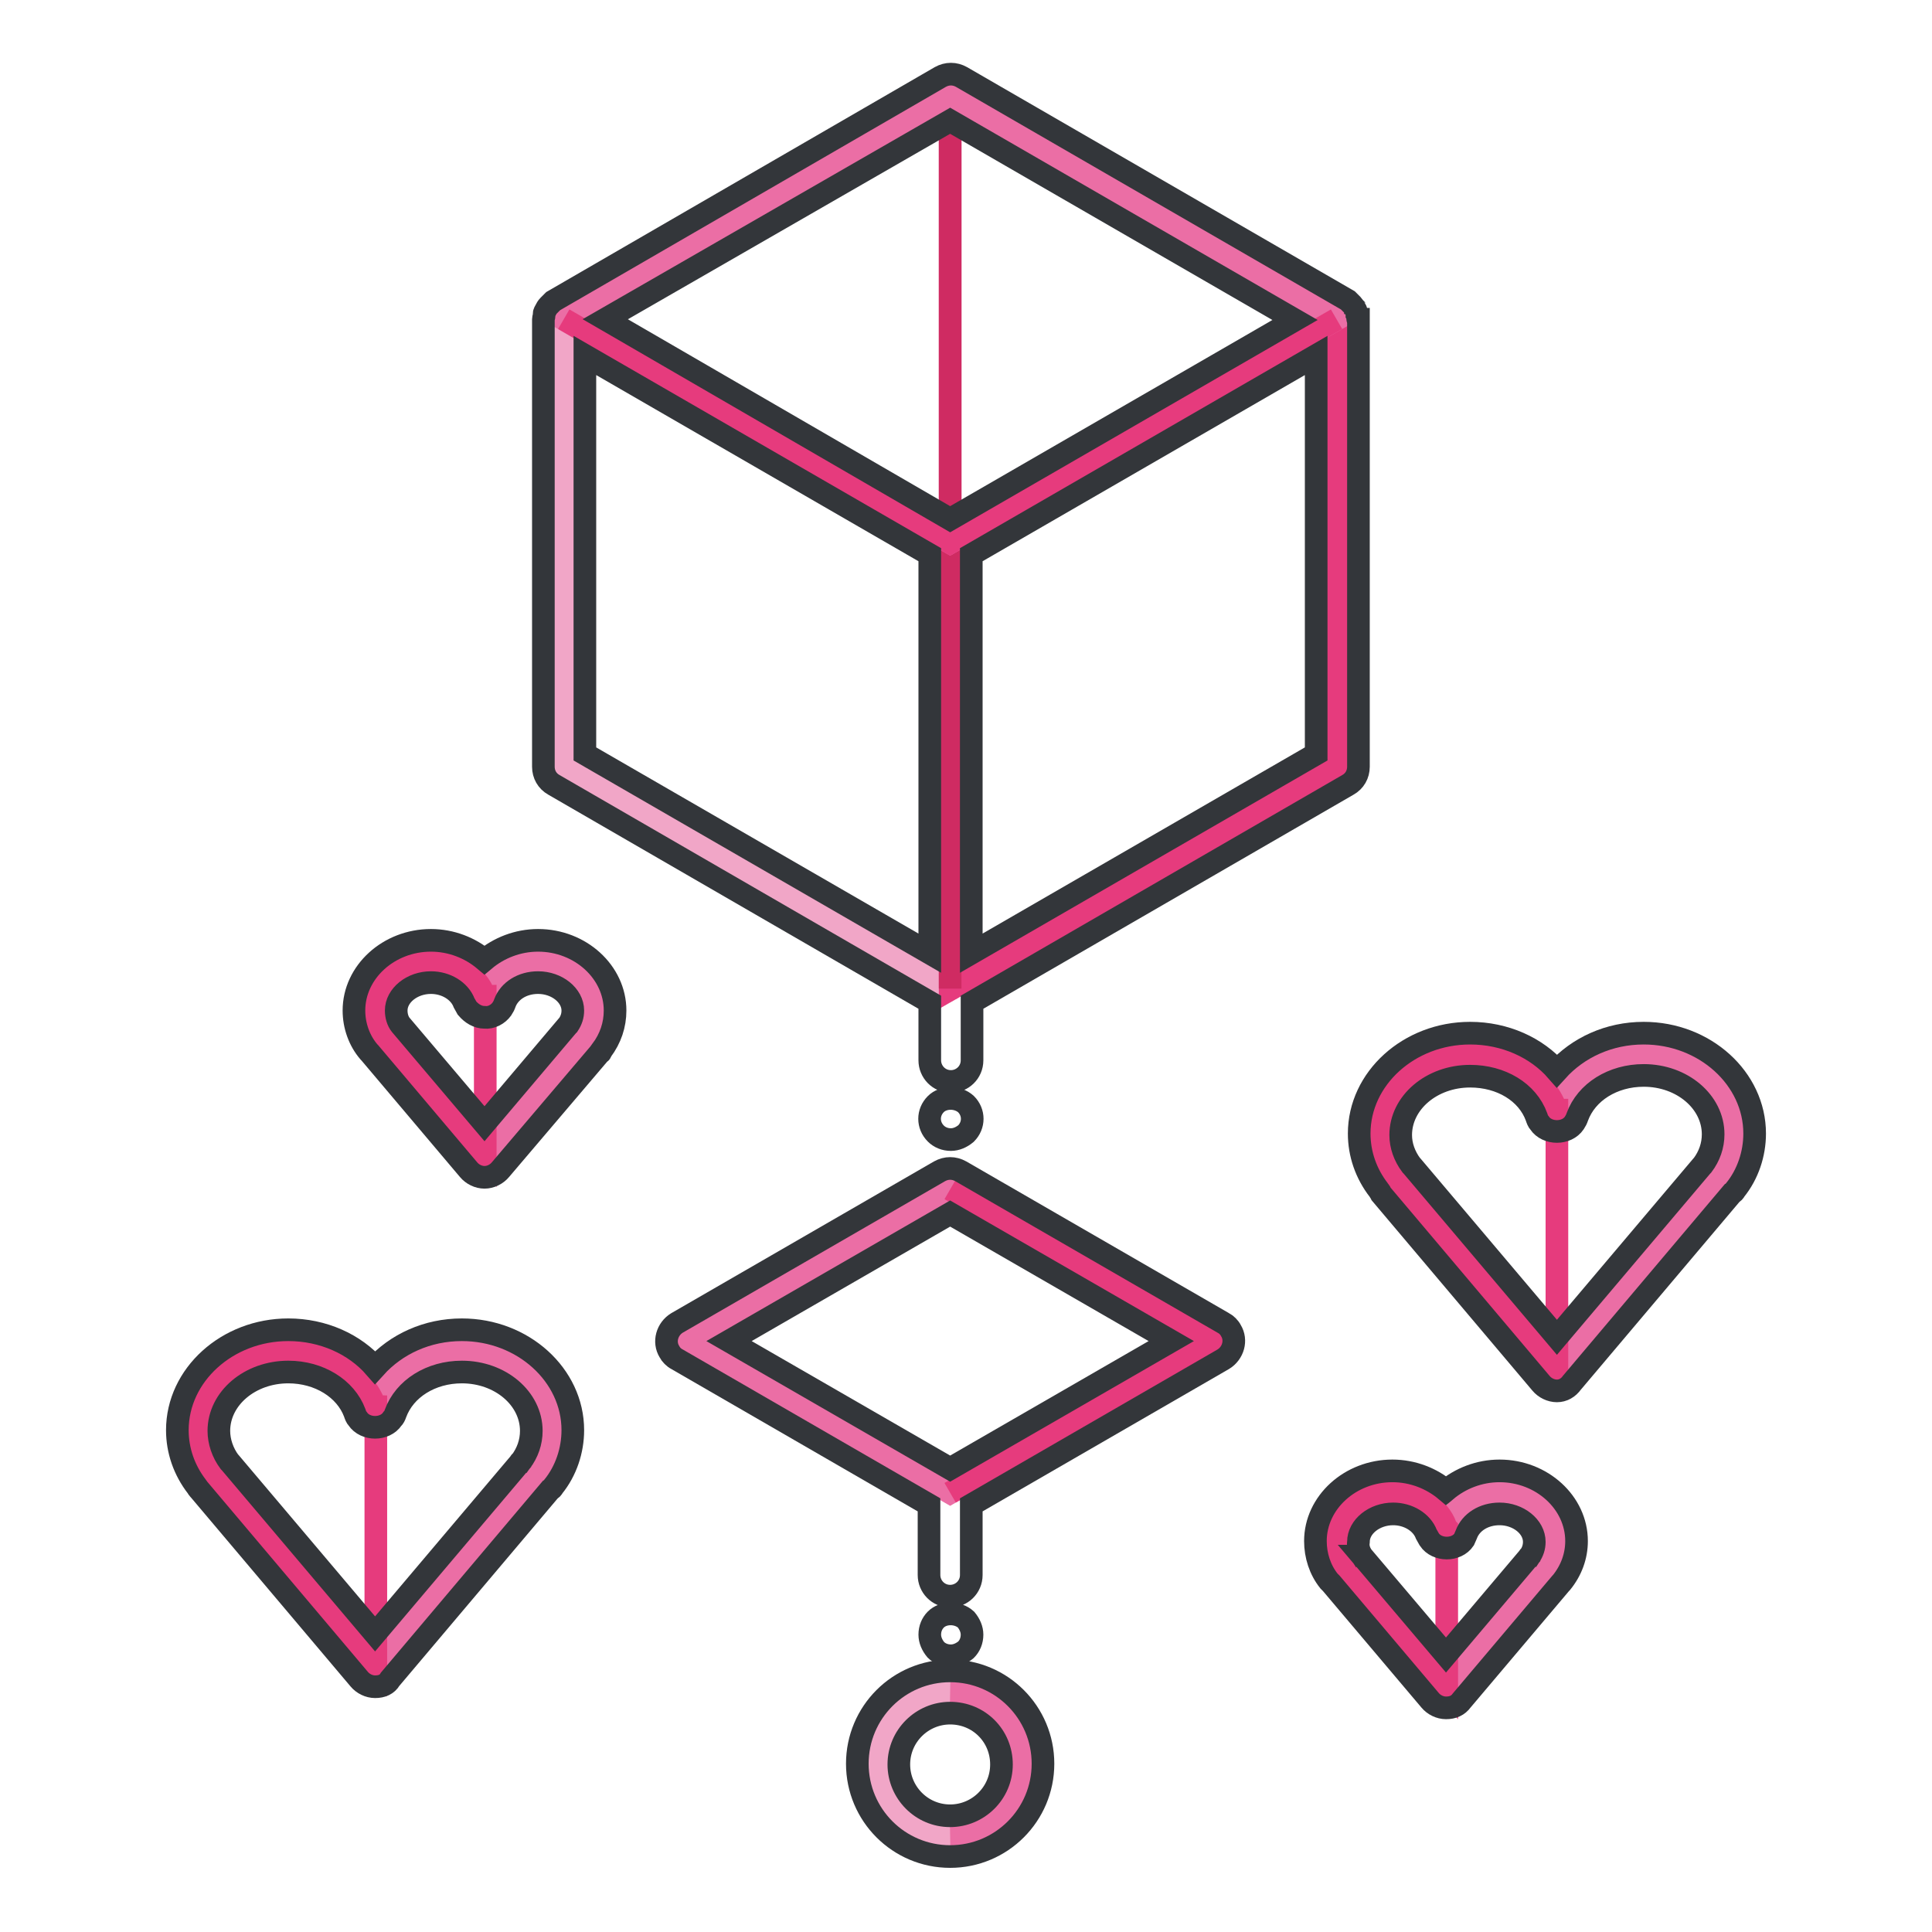<?xml version="1.0" encoding="utf-8"?>
<!-- Svg Vector Icons : http://www.onlinewebfonts.com/icon -->
<!DOCTYPE svg PUBLIC "-//W3C//DTD SVG 1.1//EN" "http://www.w3.org/Graphics/SVG/1.1/DTD/svg11.dtd">
<svg version="1.1" xmlns="http://www.w3.org/2000/svg" xmlns:xlink="http://www.w3.org/1999/xlink" x="0px" y="0px" viewBox="0 0 256 256" enable-background="new 0 0 256 256" xml:space="preserve">
<g> <path stroke-width="3" fill-opacity="0" stroke="#f1a6c7"  d="M116.4,233.7c0,5.3,4.3,9.5,9.5,9.5c5.3,0,9.5-4.3,9.5-9.5s-4.3-9.5-9.5-9.5 C120.7,224.2,116.4,228.4,116.4,233.7L116.4,233.7z"/> <path stroke-width="3" fill-opacity="0" stroke="#eb6ea5"  d="M125.9,224.2c5.3,0.1,9.5,4.4,9.4,9.7c-0.1,5.2-4.2,9.3-9.4,9.4"/> <path stroke-width="3" fill-opacity="0" stroke="#33363a"  d="M125.9,246c-6.8,0-12.3-5.5-12.3-12.3c0-6.8,5.5-12.3,12.3-12.3c6.8,0,12.3,5.5,12.3,12.3 C138.2,240.5,132.7,246,125.9,246z M125.9,227c-3.7,0-6.8,3-6.8,6.8c0,3.7,3,6.8,6.8,6.8c3.7,0,6.8-3,6.8-6.8 C132.7,230,129.7,227,125.9,227z"/> <path stroke-width="3" fill-opacity="0" stroke="#eb6ea5"  d="M91.1,177.7L91.1,177.7l34.8,20.1l34.8-20.1v0l-34.8-20.1L91.1,177.7z"/> <path stroke-width="3" fill-opacity="0" stroke="#e63b7d"  d="M125.9,197.8l34.8-20.1v0l-34.8-20.1"/> <path stroke-width="3" fill-opacity="0" stroke="#33363a"  d="M162.1,175.3l-34.8-20.1c-0.9-0.5-1.9-0.5-2.8,0l-34.8,20.1c-1.3,0.8-1.8,2.5-1,3.8c0.2,0.4,0.6,0.8,1,1 l33.4,19.3v9.3c0,1.5,1.2,2.8,2.8,2.8c1.5,0,2.8-1.2,2.8-2.8l0,0v-9.3l33.4-19.3c1.3-0.8,1.8-2.5,1-3.8 C162.9,175.9,162.5,175.5,162.1,175.3L162.1,175.3z M125.9,194.6l-29.3-16.9l29.3-16.9l29.3,16.9L125.9,194.6L125.9,194.6z  M124,214.6c-0.5,0.5-0.8,1.2-0.8,2c0,0.7,0.3,1.4,0.8,2c0.5,0.5,1.2,0.8,2,0.8c0.7,0,1.4-0.3,2-0.8c0.5-0.5,0.8-1.2,0.8-2 c0-0.7-0.3-1.4-0.8-2C126.9,213.6,125,213.6,124,214.6z"/> <path stroke-width="3" fill-opacity="0" stroke="#f1a6c7"  d="M74.7,42.3l51.2-29.6l51.2,29.6v59.2l-51.2,29.6l-51.2-29.6V42.3z"/> <path stroke-width="3" fill-opacity="0" stroke="#eb6ea5"  d="M74.7,42.3l51.2-29.6l51.2,29.6v59.2l-51.2,29.6"/> <path stroke-width="3" fill-opacity="0" stroke="#e63b7d"  d="M125.9,12.8v118.3l51.2-29.6V42.3L125.9,12.8z"/> <path stroke-width="3" fill-opacity="0" stroke="#cf2b62"  d="M177.1,42.3l-51.2-29.6v118.3"/> <path stroke-width="3" fill-opacity="0" stroke="#eb6ea5"  d="M74.7,42.3L74.7,42.3l51.2,29.6l51.2-29.6v0l-51.2-29.6L74.7,42.3z"/> <path stroke-width="3" fill-opacity="0" stroke="#e63b7d"  d="M74.7,42.3L74.7,42.3l51.2,29.6l51.2-29.6v0"/> <path stroke-width="3" fill-opacity="0" stroke="#33363a"  d="M179.9,42.2c0-0.2,0-0.3-0.1-0.5c0-0.1,0-0.1,0-0.2c-0.1-0.2-0.1-0.4-0.2-0.5c0-0.1-0.1-0.1-0.1-0.2 c-0.1-0.1-0.2-0.3-0.3-0.4c-0.1-0.1-0.1-0.1-0.2-0.2c-0.1-0.1-0.2-0.2-0.3-0.3c0,0-0.1-0.1-0.1-0.1l-51.2-29.6 c-0.9-0.5-1.9-0.5-2.8,0L73.3,39.9c0,0-0.1,0.1-0.1,0.1c-0.1,0.1-0.2,0.2-0.3,0.3c-0.1,0.1-0.1,0.1-0.2,0.2 c-0.2,0.2-0.3,0.4-0.4,0.6c-0.1,0.2-0.2,0.3-0.2,0.5c0,0.1,0,0.1,0,0.2c0,0.2-0.1,0.3-0.1,0.5c0,0,0,0.1,0,0.1v59.2 c0,1,0.5,1.9,1.4,2.4l49.8,28.8v7.7c0,1.5,1.2,2.8,2.8,2.8c1.5,0,2.8-1.2,2.8-2.8v-7.7l49.8-28.8c0.9-0.5,1.4-1.4,1.4-2.4V42.3 C179.9,42.3,179.9,42.3,179.9,42.2z M125.9,16l45.7,26.4l-45.7,26.4L80.2,42.3L125.9,16z M77.5,47.1l45.7,26.4v52.8L77.5,99.9V47.1 z M128.7,126.3V73.5l45.7-26.4v52.8L128.7,126.3z M124,146.3c-1.1,1.1-1.1,2.8,0,3.9c0.5,0.5,1.2,0.8,2,0.8c0.7,0,1.4-0.3,2-0.8 c1.1-1.1,1.1-2.8,0-3.9l0,0C126.9,145.3,125,145.3,124,146.3z"/> <path stroke-width="3" fill-opacity="0" stroke="#eb6ea5"  d="M217.8,139.7c-5.2,0-9.8,2.9-11.4,7.3c0,0.1,0,0.1-0.1,0.2c0-0.1-0.1-0.1-0.1-0.2 c-1.6-4.3-6.2-7.3-11.4-7.3c-6.6,0-12,4.7-12,10.5c0,2.2,0.7,4.2,2.1,5.9c0,0,0.1,0.1,0.1,0.1l21.3,25.2l21.3-25.2 c0,0,0.1-0.1,0.1-0.1c0,0,0,0,0,0c1.3-1.7,2-3.8,2-5.9C229.7,144.5,224.4,139.7,217.8,139.7L217.8,139.7z"/> <path stroke-width="3" fill-opacity="0" stroke="#e63b7d"  d="M206.2,147c-1.6-4.3-6.2-7.3-11.4-7.3c-6.6,0-12,4.7-12,10.5c0,2.2,0.7,4.2,2.1,5.9c0,0,0.1,0.1,0.1,0.1 l21.3,25.2v-34.3C206.2,147.1,206.2,147.1,206.2,147z"/> <path stroke-width="3" fill-opacity="0" stroke="#33363a"  d="M206.3,184.3c-0.8,0-1.6-0.4-2.1-1l-21.2-25.1l-0.1-0.2c-0.1-0.1-0.1-0.2-0.2-0.3c-1.7-2.2-2.6-4.8-2.6-7.5 c0-7.3,6.6-13.3,14.7-13.3c4.6,0,8.8,1.9,11.5,5c2.8-3.1,6.9-5,11.5-5c8.1,0,14.7,6,14.7,13.3c0,2.7-0.9,5.4-2.6,7.5 c-0.1,0.2-0.2,0.3-0.4,0.4l-21.2,25.1C207.8,183.9,207.1,184.3,206.3,184.3L206.3,184.3z M187,154.4c0,0,0.1,0.1,0.1,0.1l19.2,22.7 l19.2-22.7c0,0,0.1-0.1,0.1-0.1c0.9-1.2,1.4-2.6,1.4-4.1c0-4.3-4.1-7.8-9.2-7.8c-4.1,0-7.6,2.2-8.8,5.5c-0.1,0.3-0.2,0.5-0.4,0.8 c-1,1.5-3.6,1.5-4.6,0c-0.2-0.2-0.3-0.5-0.4-0.8c-1.2-3.3-4.7-5.4-8.8-5.4c-5.1,0-9.2,3.5-9.2,7.8 C185.6,151.8,186.1,153.2,187,154.4L187,154.4z"/> <path stroke-width="3" fill-opacity="0" stroke="#eb6ea5"  d="M61.2,179c-5.2,0-9.8,2.9-11.4,7.3c0,0.1-0.1,0.1-0.1,0.2c0-0.1-0.1-0.1-0.1-0.2c-1.6-4.3-6.2-7.3-11.4-7.3 c-6.6,0-12,4.7-12,10.5c0,2.1,0.7,4.2,2.1,5.9c0,0,0.1,0.1,0.1,0.1l21.3,25.2L71,195.6c0,0,0.1-0.1,0.1-0.1c0,0,0,0,0,0 c1.3-1.7,2-3.8,2-5.9C73.2,183.7,67.8,179,61.2,179z"/> <path stroke-width="3" fill-opacity="0" stroke="#e63b7d"  d="M49.7,186.3c-1.6-4.3-6.2-7.3-11.4-7.3c-6.6,0-12,4.7-12,10.5c0,2.1,0.7,4.2,2.1,5.9c0,0,0.1,0.1,0.1,0.1 l21.3,25.2v-34.3C49.7,186.4,49.7,186.3,49.7,186.3L49.7,186.3z"/> <path stroke-width="3" fill-opacity="0" stroke="#33363a"  d="M49.7,223.5c-0.8,0-1.6-0.4-2.1-1l-21.2-25.1l-0.1-0.1c-0.1-0.1-0.1-0.2-0.2-0.3c-1.7-2.2-2.6-4.8-2.6-7.5 c0-7.3,6.6-13.3,14.7-13.3c4.6,0,8.8,1.9,11.5,5c2.8-3.1,6.9-5,11.5-5c8.1,0,14.7,6,14.7,13.3c0,2.7-0.9,5.4-2.6,7.5 c-0.1,0.2-0.2,0.3-0.4,0.4l-21.2,25.1C51.3,223.2,50.6,223.5,49.7,223.5z M30.4,193.7c0,0,0.1,0.1,0.1,0.1l19.2,22.7l19.2-22.7 c0-0.1,0.1-0.1,0.1-0.1c0.9-1.2,1.4-2.6,1.4-4.1c0-4.3-4.1-7.8-9.2-7.8c-4.1,0-7.6,2.2-8.8,5.5c-0.1,0.3-0.2,0.5-0.4,0.7 c-1,1.5-3.6,1.5-4.6,0c-0.2-0.2-0.3-0.5-0.4-0.8c-1.2-3.2-4.7-5.4-8.8-5.4c-5.1,0-9.2,3.5-9.2,7.8C29,191,29.5,192.5,30.4,193.7z" /> <path stroke-width="3" fill-opacity="0" stroke="#eb6ea5"  d="M71.3,127.4c-3.2,0-6,1.8-7,4.5c0,0,0,0.1-0.1,0.1c0,0,0-0.1-0.1-0.1c-1-2.7-3.8-4.5-7-4.5 c-4.1,0-7.4,2.9-7.4,6.5c0,1.3,0.4,2.6,1.3,3.7c0,0,0.1,0,0.1,0.1l13.1,15.5l13.1-15.5c0,0,0,0,0.1-0.1c0,0,0,0,0,0 c0.8-1,1.3-2.3,1.3-3.6C78.7,130.4,75.4,127.4,71.3,127.4L71.3,127.4z"/> <path stroke-width="3" fill-opacity="0" stroke="#e63b7d"  d="M64.2,131.9c-1-2.7-3.8-4.5-7-4.5c-4.1,0-7.4,2.9-7.4,6.5c0,1.3,0.4,2.6,1.3,3.7c0,0,0,0,0.1,0.1l13.1,15.5 V132C64.2,132,64.2,132,64.2,131.9z"/> <path stroke-width="3" fill-opacity="0" stroke="#33363a"  d="M64.2,156c-0.8,0-1.6-0.4-2.1-1L49,139.5l-0.1-0.1c-1.3-1.5-2-3.5-2-5.5c0-5.1,4.6-9.3,10.2-9.3 c2.7,0,5.2,1,7.1,2.6c1.9-1.6,4.4-2.6,7.1-2.6c5.6,0,10.2,4.2,10.2,9.3c0,1.9-0.6,3.7-1.8,5.3c0,0.1-0.1,0.1-0.1,0.2 c0,0.1-0.1,0.1-0.2,0.2L66.3,155C65.8,155.6,65,156,64.2,156L64.2,156z M53.1,135.8L53.1,135.8l11.1,13.1l11-13l0.1-0.1 c0.4-0.6,0.6-1.2,0.6-1.9c0-2-2.1-3.7-4.6-3.7c-2.1,0-3.8,1.1-4.4,2.7c-0.1,0.3-0.2,0.5-0.4,0.8c-0.5,0.7-1.4,1.2-2.3,1.1 c-0.9,0-1.7-0.5-2.3-1.2c-0.1-0.2-0.3-0.5-0.4-0.7c-0.6-1.6-2.4-2.7-4.4-2.7c-2.5,0-4.6,1.7-4.6,3.7 C52.5,134.6,52.7,135.3,53.1,135.8z"/> <path stroke-width="3" fill-opacity="0" stroke="#eb6ea5"  d="M198.7,197.8c-3.2,0-6,1.8-7,4.5c0,0,0,0.1-0.1,0.1c0,0,0-0.1-0.1-0.1c-1-2.7-3.8-4.5-7-4.5 c-4.1,0-7.4,2.9-7.4,6.5c0,1.3,0.5,2.6,1.3,3.7c0,0,0,0,0.1,0.1l13.1,15.6l13.1-15.6l0.1-0.1c0,0,0,0,0,0c0.8-1,1.3-2.3,1.3-3.6 C206.1,200.7,202.8,197.8,198.7,197.8L198.7,197.8z"/> <path stroke-width="3" fill-opacity="0" stroke="#e63b7d"  d="M191.6,202.3c-1-2.7-3.8-4.5-7-4.5c-4.1,0-7.4,2.9-7.4,6.5c0,1.3,0.5,2.6,1.3,3.7c0,0,0,0,0.1,0.1 l13.1,15.6v-21.2C191.6,202.4,191.6,202.3,191.6,202.3L191.6,202.3z"/> <path stroke-width="3" fill-opacity="0" stroke="#33363a"  d="M191.6,226.3c-0.8,0-1.6-0.4-2.1-1l-13.1-15.5c-0.1-0.1-0.2-0.2-0.3-0.3c-1.2-1.5-1.8-3.4-1.8-5.3 c0-5.1,4.6-9.3,10.2-9.3c2.7,0,5.2,1,7.1,2.6c1.9-1.6,4.4-2.6,7.1-2.6c5.6,0,10.2,4.2,10.2,9.3c0,2-0.7,3.9-2,5.5 c0,0-0.1,0.1-0.1,0.1l-13.1,15.5C193.2,226,192.5,226.3,191.6,226.3L191.6,226.3z M180.5,206.2 C180.6,206.2,180.6,206.2,180.5,206.2l11.1,13.1l11-13c0,0,0-0.1,0.1-0.1c0.4-0.6,0.6-1.2,0.6-1.9c0-2-2.1-3.7-4.6-3.7 c-2.1,0-3.8,1.1-4.4,2.7c-0.1,0.2-0.2,0.5-0.3,0.7c-1,1.5-3.6,1.5-4.6,0c-0.1-0.2-0.3-0.5-0.4-0.7c-0.6-1.6-2.4-2.7-4.4-2.7 c-2.5,0-4.6,1.7-4.6,3.7C179.9,205,180.1,205.6,180.5,206.2L180.5,206.2z"/></g>
</svg>